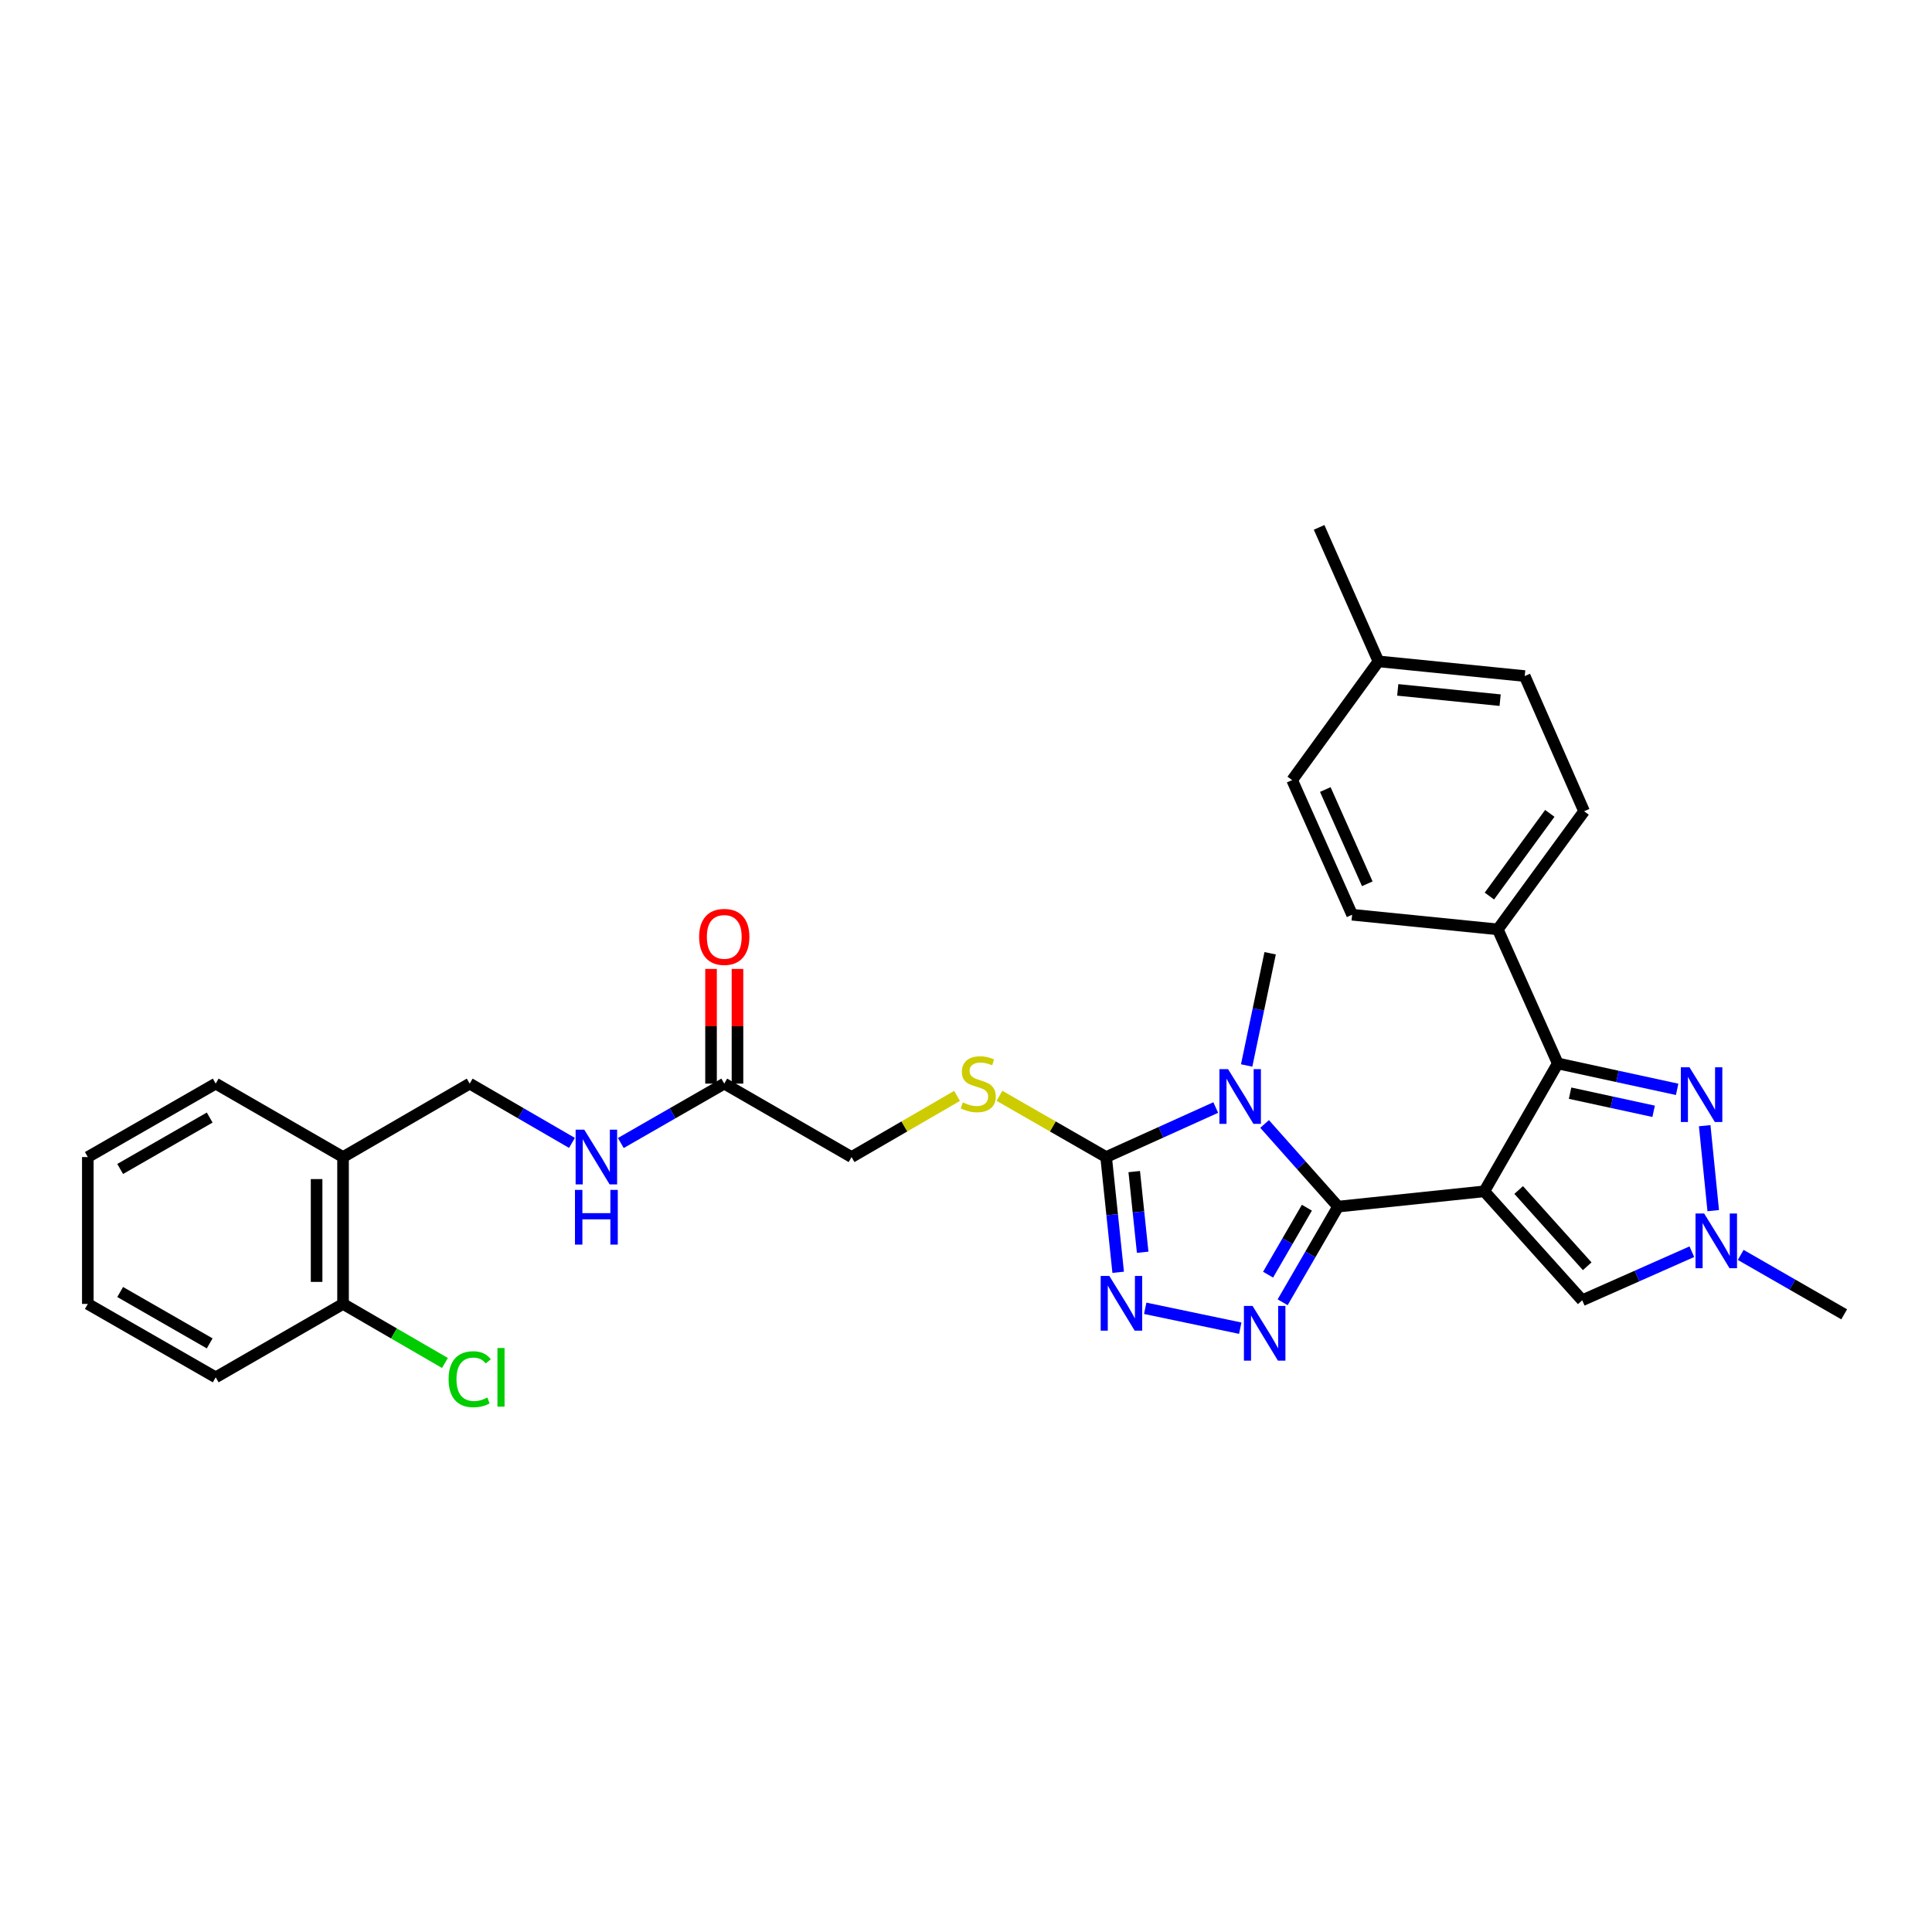 <?xml version='1.0' encoding='iso-8859-1'?>
<svg version='1.1' baseProfile='full'
              xmlns='http://www.w3.org/2000/svg'
                      xmlns:rdkit='http://www.rdkit.org/xml'
                      xmlns:xlink='http://www.w3.org/1999/xlink'
                  xml:space='preserve'
width='1000px' height='1000px' viewBox='0 0 1000 1000'>
<!-- END OF HEADER -->
<rect style='opacity:1.0;fill:#FFFFFF;stroke:none' width='1000' height='1000' x='0' y='0'> </rect>
<path class='bond-0' d='M 768.277,616.631 L 692.587,624.539' style='fill:none;fill-rule:evenodd;stroke:#000000;stroke-width:6px;stroke-linecap:butt;stroke-linejoin:miter;stroke-opacity:1' />
<path class='bond-3' d='M 768.277,616.631 L 806.305,550.438' style='fill:none;fill-rule:evenodd;stroke:#000000;stroke-width:6px;stroke-linecap:butt;stroke-linejoin:miter;stroke-opacity:1' />
<path class='bond-7' d='M 768.277,616.631 L 818.958,673.022' style='fill:none;fill-rule:evenodd;stroke:#000000;stroke-width:6px;stroke-linecap:butt;stroke-linejoin:miter;stroke-opacity:1' />
<path class='bond-7' d='M 786.06,615.941 L 821.536,655.414' style='fill:none;fill-rule:evenodd;stroke:#000000;stroke-width:6px;stroke-linecap:butt;stroke-linejoin:miter;stroke-opacity:1' />
<path class='bond-1' d='M 692.587,624.539 L 673.57,603.151' style='fill:none;fill-rule:evenodd;stroke:#000000;stroke-width:6px;stroke-linecap:butt;stroke-linejoin:miter;stroke-opacity:1' />
<path class='bond-1' d='M 673.57,603.151 L 654.553,581.763' style='fill:none;fill-rule:evenodd;stroke:#0000FF;stroke-width:6px;stroke-linecap:butt;stroke-linejoin:miter;stroke-opacity:1' />
<path class='bond-2' d='M 692.587,624.539 L 678.24,649.297' style='fill:none;fill-rule:evenodd;stroke:#000000;stroke-width:6px;stroke-linecap:butt;stroke-linejoin:miter;stroke-opacity:1' />
<path class='bond-2' d='M 678.24,649.297 L 663.893,674.054' style='fill:none;fill-rule:evenodd;stroke:#0000FF;stroke-width:6px;stroke-linecap:butt;stroke-linejoin:miter;stroke-opacity:1' />
<path class='bond-2' d='M 676.44,625.104 L 666.398,642.434' style='fill:none;fill-rule:evenodd;stroke:#000000;stroke-width:6px;stroke-linecap:butt;stroke-linejoin:miter;stroke-opacity:1' />
<path class='bond-2' d='M 666.398,642.434 L 656.355,659.764' style='fill:none;fill-rule:evenodd;stroke:#0000FF;stroke-width:6px;stroke-linecap:butt;stroke-linejoin:miter;stroke-opacity:1' />
<path class='bond-4' d='M 629.263,573.253 L 600.895,586.072' style='fill:none;fill-rule:evenodd;stroke:#0000FF;stroke-width:6px;stroke-linecap:butt;stroke-linejoin:miter;stroke-opacity:1' />
<path class='bond-4' d='M 600.895,586.072 L 572.527,598.891' style='fill:none;fill-rule:evenodd;stroke:#000000;stroke-width:6px;stroke-linecap:butt;stroke-linejoin:miter;stroke-opacity:1' />
<path class='bond-20' d='M 645.267,551.486 L 651.347,522.447' style='fill:none;fill-rule:evenodd;stroke:#0000FF;stroke-width:6px;stroke-linecap:butt;stroke-linejoin:miter;stroke-opacity:1' />
<path class='bond-20' d='M 651.347,522.447 L 657.426,493.408' style='fill:none;fill-rule:evenodd;stroke:#000000;stroke-width:6px;stroke-linecap:butt;stroke-linejoin:miter;stroke-opacity:1' />
<path class='bond-5' d='M 641.956,687.465 L 592.761,677.172' style='fill:none;fill-rule:evenodd;stroke:#0000FF;stroke-width:6px;stroke-linecap:butt;stroke-linejoin:miter;stroke-opacity:1' />
<path class='bond-6' d='M 806.305,550.438 L 837.197,557.142' style='fill:none;fill-rule:evenodd;stroke:#000000;stroke-width:6px;stroke-linecap:butt;stroke-linejoin:miter;stroke-opacity:1' />
<path class='bond-6' d='M 837.197,557.142 L 868.089,563.845' style='fill:none;fill-rule:evenodd;stroke:#0000FF;stroke-width:6px;stroke-linecap:butt;stroke-linejoin:miter;stroke-opacity:1' />
<path class='bond-6' d='M 812.67,565.825 L 834.295,570.517' style='fill:none;fill-rule:evenodd;stroke:#000000;stroke-width:6px;stroke-linecap:butt;stroke-linejoin:miter;stroke-opacity:1' />
<path class='bond-6' d='M 834.295,570.517 L 855.919,575.21' style='fill:none;fill-rule:evenodd;stroke:#0000FF;stroke-width:6px;stroke-linecap:butt;stroke-linejoin:miter;stroke-opacity:1' />
<path class='bond-10' d='M 806.305,550.438 L 775.258,481.044' style='fill:none;fill-rule:evenodd;stroke:#000000;stroke-width:6px;stroke-linecap:butt;stroke-linejoin:miter;stroke-opacity:1' />
<path class='bond-9' d='M 572.527,598.891 L 544.925,583.04' style='fill:none;fill-rule:evenodd;stroke:#000000;stroke-width:6px;stroke-linecap:butt;stroke-linejoin:miter;stroke-opacity:1' />
<path class='bond-9' d='M 544.925,583.04 L 517.322,567.188' style='fill:none;fill-rule:evenodd;stroke:#CCCC00;stroke-width:6px;stroke-linecap:butt;stroke-linejoin:miter;stroke-opacity:1' />
<path class='bond-32' d='M 572.527,598.891 L 575.648,628.712' style='fill:none;fill-rule:evenodd;stroke:#000000;stroke-width:6px;stroke-linecap:butt;stroke-linejoin:miter;stroke-opacity:1' />
<path class='bond-32' d='M 575.648,628.712 L 578.769,658.533' style='fill:none;fill-rule:evenodd;stroke:#0000FF;stroke-width:6px;stroke-linecap:butt;stroke-linejoin:miter;stroke-opacity:1' />
<path class='bond-32' d='M 587.076,606.412 L 589.261,627.287' style='fill:none;fill-rule:evenodd;stroke:#000000;stroke-width:6px;stroke-linecap:butt;stroke-linejoin:miter;stroke-opacity:1' />
<path class='bond-32' d='M 589.261,627.287 L 591.446,648.162' style='fill:none;fill-rule:evenodd;stroke:#0000FF;stroke-width:6px;stroke-linecap:butt;stroke-linejoin:miter;stroke-opacity:1' />
<path class='bond-31' d='M 882.347,582.651 L 886.764,626.621' style='fill:none;fill-rule:evenodd;stroke:#0000FF;stroke-width:6px;stroke-linecap:butt;stroke-linejoin:miter;stroke-opacity:1' />
<path class='bond-8' d='M 818.958,673.022 L 847.329,660.451' style='fill:none;fill-rule:evenodd;stroke:#000000;stroke-width:6px;stroke-linecap:butt;stroke-linejoin:miter;stroke-opacity:1' />
<path class='bond-8' d='M 847.329,660.451 L 875.7,647.879' style='fill:none;fill-rule:evenodd;stroke:#0000FF;stroke-width:6px;stroke-linecap:butt;stroke-linejoin:miter;stroke-opacity:1' />
<path class='bond-25' d='M 900.986,649.541 L 927.766,664.917' style='fill:none;fill-rule:evenodd;stroke:#0000FF;stroke-width:6px;stroke-linecap:butt;stroke-linejoin:miter;stroke-opacity:1' />
<path class='bond-25' d='M 927.766,664.917 L 954.545,680.292' style='fill:none;fill-rule:evenodd;stroke:#000000;stroke-width:6px;stroke-linecap:butt;stroke-linejoin:miter;stroke-opacity:1' />
<path class='bond-17' d='M 495.359,567.241 L 468.062,583.066' style='fill:none;fill-rule:evenodd;stroke:#CCCC00;stroke-width:6px;stroke-linecap:butt;stroke-linejoin:miter;stroke-opacity:1' />
<path class='bond-17' d='M 468.062,583.066 L 440.765,598.891' style='fill:none;fill-rule:evenodd;stroke:#000000;stroke-width:6px;stroke-linecap:butt;stroke-linejoin:miter;stroke-opacity:1' />
<path class='bond-18' d='M 775.258,481.044 L 819.924,419.907' style='fill:none;fill-rule:evenodd;stroke:#000000;stroke-width:6px;stroke-linecap:butt;stroke-linejoin:miter;stroke-opacity:1' />
<path class='bond-18' d='M 770.906,463.799 L 802.172,421.003' style='fill:none;fill-rule:evenodd;stroke:#000000;stroke-width:6px;stroke-linecap:butt;stroke-linejoin:miter;stroke-opacity:1' />
<path class='bond-19' d='M 775.258,481.044 L 699.856,473.462' style='fill:none;fill-rule:evenodd;stroke:#000000;stroke-width:6px;stroke-linecap:butt;stroke-linejoin:miter;stroke-opacity:1' />
<path class='bond-11' d='M 374.876,560.878 L 440.765,598.891' style='fill:none;fill-rule:evenodd;stroke:#000000;stroke-width:6px;stroke-linecap:butt;stroke-linejoin:miter;stroke-opacity:1' />
<path class='bond-13' d='M 374.876,560.878 L 348.104,576.253' style='fill:none;fill-rule:evenodd;stroke:#000000;stroke-width:6px;stroke-linecap:butt;stroke-linejoin:miter;stroke-opacity:1' />
<path class='bond-13' d='M 348.104,576.253 L 321.331,591.627' style='fill:none;fill-rule:evenodd;stroke:#0000FF;stroke-width:6px;stroke-linecap:butt;stroke-linejoin:miter;stroke-opacity:1' />
<path class='bond-16' d='M 381.719,560.878 L 381.719,531.196' style='fill:none;fill-rule:evenodd;stroke:#000000;stroke-width:6px;stroke-linecap:butt;stroke-linejoin:miter;stroke-opacity:1' />
<path class='bond-16' d='M 381.719,531.196 L 381.719,501.514' style='fill:none;fill-rule:evenodd;stroke:#FF0000;stroke-width:6px;stroke-linecap:butt;stroke-linejoin:miter;stroke-opacity:1' />
<path class='bond-16' d='M 368.032,560.878 L 368.032,531.196' style='fill:none;fill-rule:evenodd;stroke:#000000;stroke-width:6px;stroke-linecap:butt;stroke-linejoin:miter;stroke-opacity:1' />
<path class='bond-16' d='M 368.032,531.196 L 368.032,501.514' style='fill:none;fill-rule:evenodd;stroke:#FF0000;stroke-width:6px;stroke-linecap:butt;stroke-linejoin:miter;stroke-opacity:1' />
<path class='bond-12' d='M 177.559,598.891 L 243.113,560.878' style='fill:none;fill-rule:evenodd;stroke:#000000;stroke-width:6px;stroke-linecap:butt;stroke-linejoin:miter;stroke-opacity:1' />
<path class='bond-15' d='M 177.559,598.891 L 177.559,674.908' style='fill:none;fill-rule:evenodd;stroke:#000000;stroke-width:6px;stroke-linecap:butt;stroke-linejoin:miter;stroke-opacity:1' />
<path class='bond-15' d='M 163.872,610.293 L 163.872,663.506' style='fill:none;fill-rule:evenodd;stroke:#000000;stroke-width:6px;stroke-linecap:butt;stroke-linejoin:miter;stroke-opacity:1' />
<path class='bond-26' d='M 177.559,598.891 L 111.648,560.878' style='fill:none;fill-rule:evenodd;stroke:#000000;stroke-width:6px;stroke-linecap:butt;stroke-linejoin:miter;stroke-opacity:1' />
<path class='bond-14' d='M 296.048,591.566 L 269.581,576.222' style='fill:none;fill-rule:evenodd;stroke:#0000FF;stroke-width:6px;stroke-linecap:butt;stroke-linejoin:miter;stroke-opacity:1' />
<path class='bond-14' d='M 269.581,576.222 L 243.113,560.878' style='fill:none;fill-rule:evenodd;stroke:#000000;stroke-width:6px;stroke-linecap:butt;stroke-linejoin:miter;stroke-opacity:1' />
<path class='bond-21' d='M 177.559,674.908 L 203.929,690.193' style='fill:none;fill-rule:evenodd;stroke:#000000;stroke-width:6px;stroke-linecap:butt;stroke-linejoin:miter;stroke-opacity:1' />
<path class='bond-21' d='M 203.929,690.193 L 230.299,705.478' style='fill:none;fill-rule:evenodd;stroke:#00CC00;stroke-width:6px;stroke-linecap:butt;stroke-linejoin:miter;stroke-opacity:1' />
<path class='bond-27' d='M 177.559,674.908 L 111.648,712.905' style='fill:none;fill-rule:evenodd;stroke:#000000;stroke-width:6px;stroke-linecap:butt;stroke-linejoin:miter;stroke-opacity:1' />
<path class='bond-23' d='M 819.924,419.907 L 789.188,349.928' style='fill:none;fill-rule:evenodd;stroke:#000000;stroke-width:6px;stroke-linecap:butt;stroke-linejoin:miter;stroke-opacity:1' />
<path class='bond-22' d='M 699.856,473.462 L 668.817,403.772' style='fill:none;fill-rule:evenodd;stroke:#000000;stroke-width:6px;stroke-linecap:butt;stroke-linejoin:miter;stroke-opacity:1' />
<path class='bond-22' d='M 707.704,457.44 L 685.976,408.656' style='fill:none;fill-rule:evenodd;stroke:#000000;stroke-width:6px;stroke-linecap:butt;stroke-linejoin:miter;stroke-opacity:1' />
<path class='bond-24' d='M 668.817,403.772 L 713.483,342.324' style='fill:none;fill-rule:evenodd;stroke:#000000;stroke-width:6px;stroke-linecap:butt;stroke-linejoin:miter;stroke-opacity:1' />
<path class='bond-33' d='M 789.188,349.928 L 713.483,342.324' style='fill:none;fill-rule:evenodd;stroke:#000000;stroke-width:6px;stroke-linecap:butt;stroke-linejoin:miter;stroke-opacity:1' />
<path class='bond-33' d='M 776.465,362.406 L 723.471,357.083' style='fill:none;fill-rule:evenodd;stroke:#000000;stroke-width:6px;stroke-linecap:butt;stroke-linejoin:miter;stroke-opacity:1' />
<path class='bond-28' d='M 713.483,342.324 L 682.77,272.967' style='fill:none;fill-rule:evenodd;stroke:#000000;stroke-width:6px;stroke-linecap:butt;stroke-linejoin:miter;stroke-opacity:1' />
<path class='bond-29' d='M 111.648,560.878 L 45.455,598.891' style='fill:none;fill-rule:evenodd;stroke:#000000;stroke-width:6px;stroke-linecap:butt;stroke-linejoin:miter;stroke-opacity:1' />
<path class='bond-29' d='M 108.535,578.449 L 62.2,605.058' style='fill:none;fill-rule:evenodd;stroke:#000000;stroke-width:6px;stroke-linecap:butt;stroke-linejoin:miter;stroke-opacity:1' />
<path class='bond-34' d='M 111.648,712.905 L 45.455,674.908' style='fill:none;fill-rule:evenodd;stroke:#000000;stroke-width:6px;stroke-linecap:butt;stroke-linejoin:miter;stroke-opacity:1' />
<path class='bond-34' d='M 108.533,695.335 L 62.198,668.737' style='fill:none;fill-rule:evenodd;stroke:#000000;stroke-width:6px;stroke-linecap:butt;stroke-linejoin:miter;stroke-opacity:1' />
<path class='bond-30' d='M 45.455,598.891 L 45.455,674.908' style='fill:none;fill-rule:evenodd;stroke:#000000;stroke-width:6px;stroke-linecap:butt;stroke-linejoin:miter;stroke-opacity:1' />
<path  class='atom-2' d='M 635.646 553.379
L 644.926 568.379
Q 645.846 569.859, 647.326 572.539
Q 648.806 575.219, 648.886 575.379
L 648.886 553.379
L 652.646 553.379
L 652.646 581.699
L 648.766 581.699
L 638.806 565.299
Q 637.646 563.379, 636.406 561.179
Q 635.206 558.979, 634.846 558.299
L 634.846 581.699
L 631.166 581.699
L 631.166 553.379
L 635.646 553.379
' fill='#0000FF'/>
<path  class='atom-3' d='M 648.33 675.949
L 657.61 690.949
Q 658.53 692.429, 660.01 695.109
Q 661.49 697.789, 661.57 697.949
L 661.57 675.949
L 665.33 675.949
L 665.33 704.269
L 661.45 704.269
L 651.49 687.869
Q 650.33 685.949, 649.09 683.749
Q 647.89 681.549, 647.53 680.869
L 647.53 704.269
L 643.85 704.269
L 643.85 675.949
L 648.33 675.949
' fill='#0000FF'/>
<path  class='atom-6' d='M 574.191 660.436
L 583.471 675.436
Q 584.391 676.916, 585.871 679.596
Q 587.351 682.276, 587.431 682.436
L 587.431 660.436
L 591.191 660.436
L 591.191 688.756
L 587.311 688.756
L 577.351 672.356
Q 576.191 670.436, 574.951 668.236
Q 573.751 666.036, 573.391 665.356
L 573.391 688.756
L 569.711 688.756
L 569.711 660.436
L 574.191 660.436
' fill='#0000FF'/>
<path  class='atom-7' d='M 874.473 552.429
L 883.753 567.429
Q 884.673 568.909, 886.153 571.589
Q 887.633 574.269, 887.713 574.429
L 887.713 552.429
L 891.473 552.429
L 891.473 580.749
L 887.593 580.749
L 877.633 564.349
Q 876.473 562.429, 875.233 560.229
Q 874.033 558.029, 873.673 557.349
L 873.673 580.749
L 869.993 580.749
L 869.993 552.429
L 874.473 552.429
' fill='#0000FF'/>
<path  class='atom-9' d='M 882.077 628.119
L 891.357 643.119
Q 892.277 644.599, 893.757 647.279
Q 895.237 649.959, 895.317 650.119
L 895.317 628.119
L 899.077 628.119
L 899.077 656.439
L 895.197 656.439
L 885.237 640.039
Q 884.077 638.119, 882.837 635.919
Q 881.637 633.719, 881.277 633.039
L 881.277 656.439
L 877.597 656.439
L 877.597 628.119
L 882.077 628.119
' fill='#0000FF'/>
<path  class='atom-10' d='M 498.334 570.598
Q 498.654 570.718, 499.974 571.278
Q 501.294 571.838, 502.734 572.198
Q 504.214 572.518, 505.654 572.518
Q 508.334 572.518, 509.894 571.238
Q 511.454 569.918, 511.454 567.638
Q 511.454 566.078, 510.654 565.118
Q 509.894 564.158, 508.694 563.638
Q 507.494 563.118, 505.494 562.518
Q 502.974 561.758, 501.454 561.038
Q 499.974 560.318, 498.894 558.798
Q 497.854 557.278, 497.854 554.718
Q 497.854 551.158, 500.254 548.958
Q 502.694 546.758, 507.494 546.758
Q 510.774 546.758, 514.494 548.318
L 513.574 551.398
Q 510.174 549.998, 507.614 549.998
Q 504.854 549.998, 503.334 551.158
Q 501.814 552.278, 501.854 554.238
Q 501.854 555.758, 502.614 556.678
Q 503.414 557.598, 504.534 558.118
Q 505.694 558.638, 507.614 559.238
Q 510.174 560.038, 511.694 560.838
Q 513.214 561.638, 514.294 563.278
Q 515.414 564.878, 515.414 567.638
Q 515.414 571.558, 512.774 573.678
Q 510.174 575.758, 505.814 575.758
Q 503.294 575.758, 501.374 575.198
Q 499.494 574.678, 497.254 573.758
L 498.334 570.598
' fill='#CCCC00'/>
<path  class='atom-14' d='M 302.423 584.731
L 311.703 599.731
Q 312.623 601.211, 314.103 603.891
Q 315.583 606.571, 315.663 606.731
L 315.663 584.731
L 319.423 584.731
L 319.423 613.051
L 315.543 613.051
L 305.583 596.651
Q 304.423 594.731, 303.183 592.531
Q 301.983 590.331, 301.623 589.651
L 301.623 613.051
L 297.943 613.051
L 297.943 584.731
L 302.423 584.731
' fill='#0000FF'/>
<path  class='atom-14' d='M 297.603 615.883
L 301.443 615.883
L 301.443 627.923
L 315.923 627.923
L 315.923 615.883
L 319.763 615.883
L 319.763 644.203
L 315.923 644.203
L 315.923 631.123
L 301.443 631.123
L 301.443 644.203
L 297.603 644.203
L 297.603 615.883
' fill='#0000FF'/>
<path  class='atom-17' d='M 361.876 484.933
Q 361.876 478.133, 365.236 474.333
Q 368.596 470.533, 374.876 470.533
Q 381.156 470.533, 384.516 474.333
Q 387.876 478.133, 387.876 484.933
Q 387.876 491.813, 384.476 495.733
Q 381.076 499.613, 374.876 499.613
Q 368.636 499.613, 365.236 495.733
Q 361.876 491.853, 361.876 484.933
M 374.876 496.413
Q 379.196 496.413, 381.516 493.533
Q 383.876 490.613, 383.876 484.933
Q 383.876 479.373, 381.516 476.573
Q 379.196 473.733, 374.876 473.733
Q 370.556 473.733, 368.196 476.533
Q 365.876 479.333, 365.876 484.933
Q 365.876 490.653, 368.196 493.533
Q 370.556 496.413, 374.876 496.413
' fill='#FF0000'/>
<path  class='atom-22' d='M 232.193 713.885
Q 232.193 706.845, 235.473 703.165
Q 238.793 699.445, 245.073 699.445
Q 250.913 699.445, 254.033 703.565
L 251.393 705.725
Q 249.113 702.725, 245.073 702.725
Q 240.793 702.725, 238.513 705.605
Q 236.273 708.445, 236.273 713.885
Q 236.273 719.485, 238.593 722.365
Q 240.953 725.245, 245.513 725.245
Q 248.633 725.245, 252.273 723.365
L 253.393 726.365
Q 251.913 727.325, 249.673 727.885
Q 247.433 728.445, 244.953 728.445
Q 238.793 728.445, 235.473 724.685
Q 232.193 720.925, 232.193 713.885
' fill='#00CC00'/>
<path  class='atom-22' d='M 257.473 697.725
L 261.153 697.725
L 261.153 728.085
L 257.473 728.085
L 257.473 697.725
' fill='#00CC00'/>
</svg>
